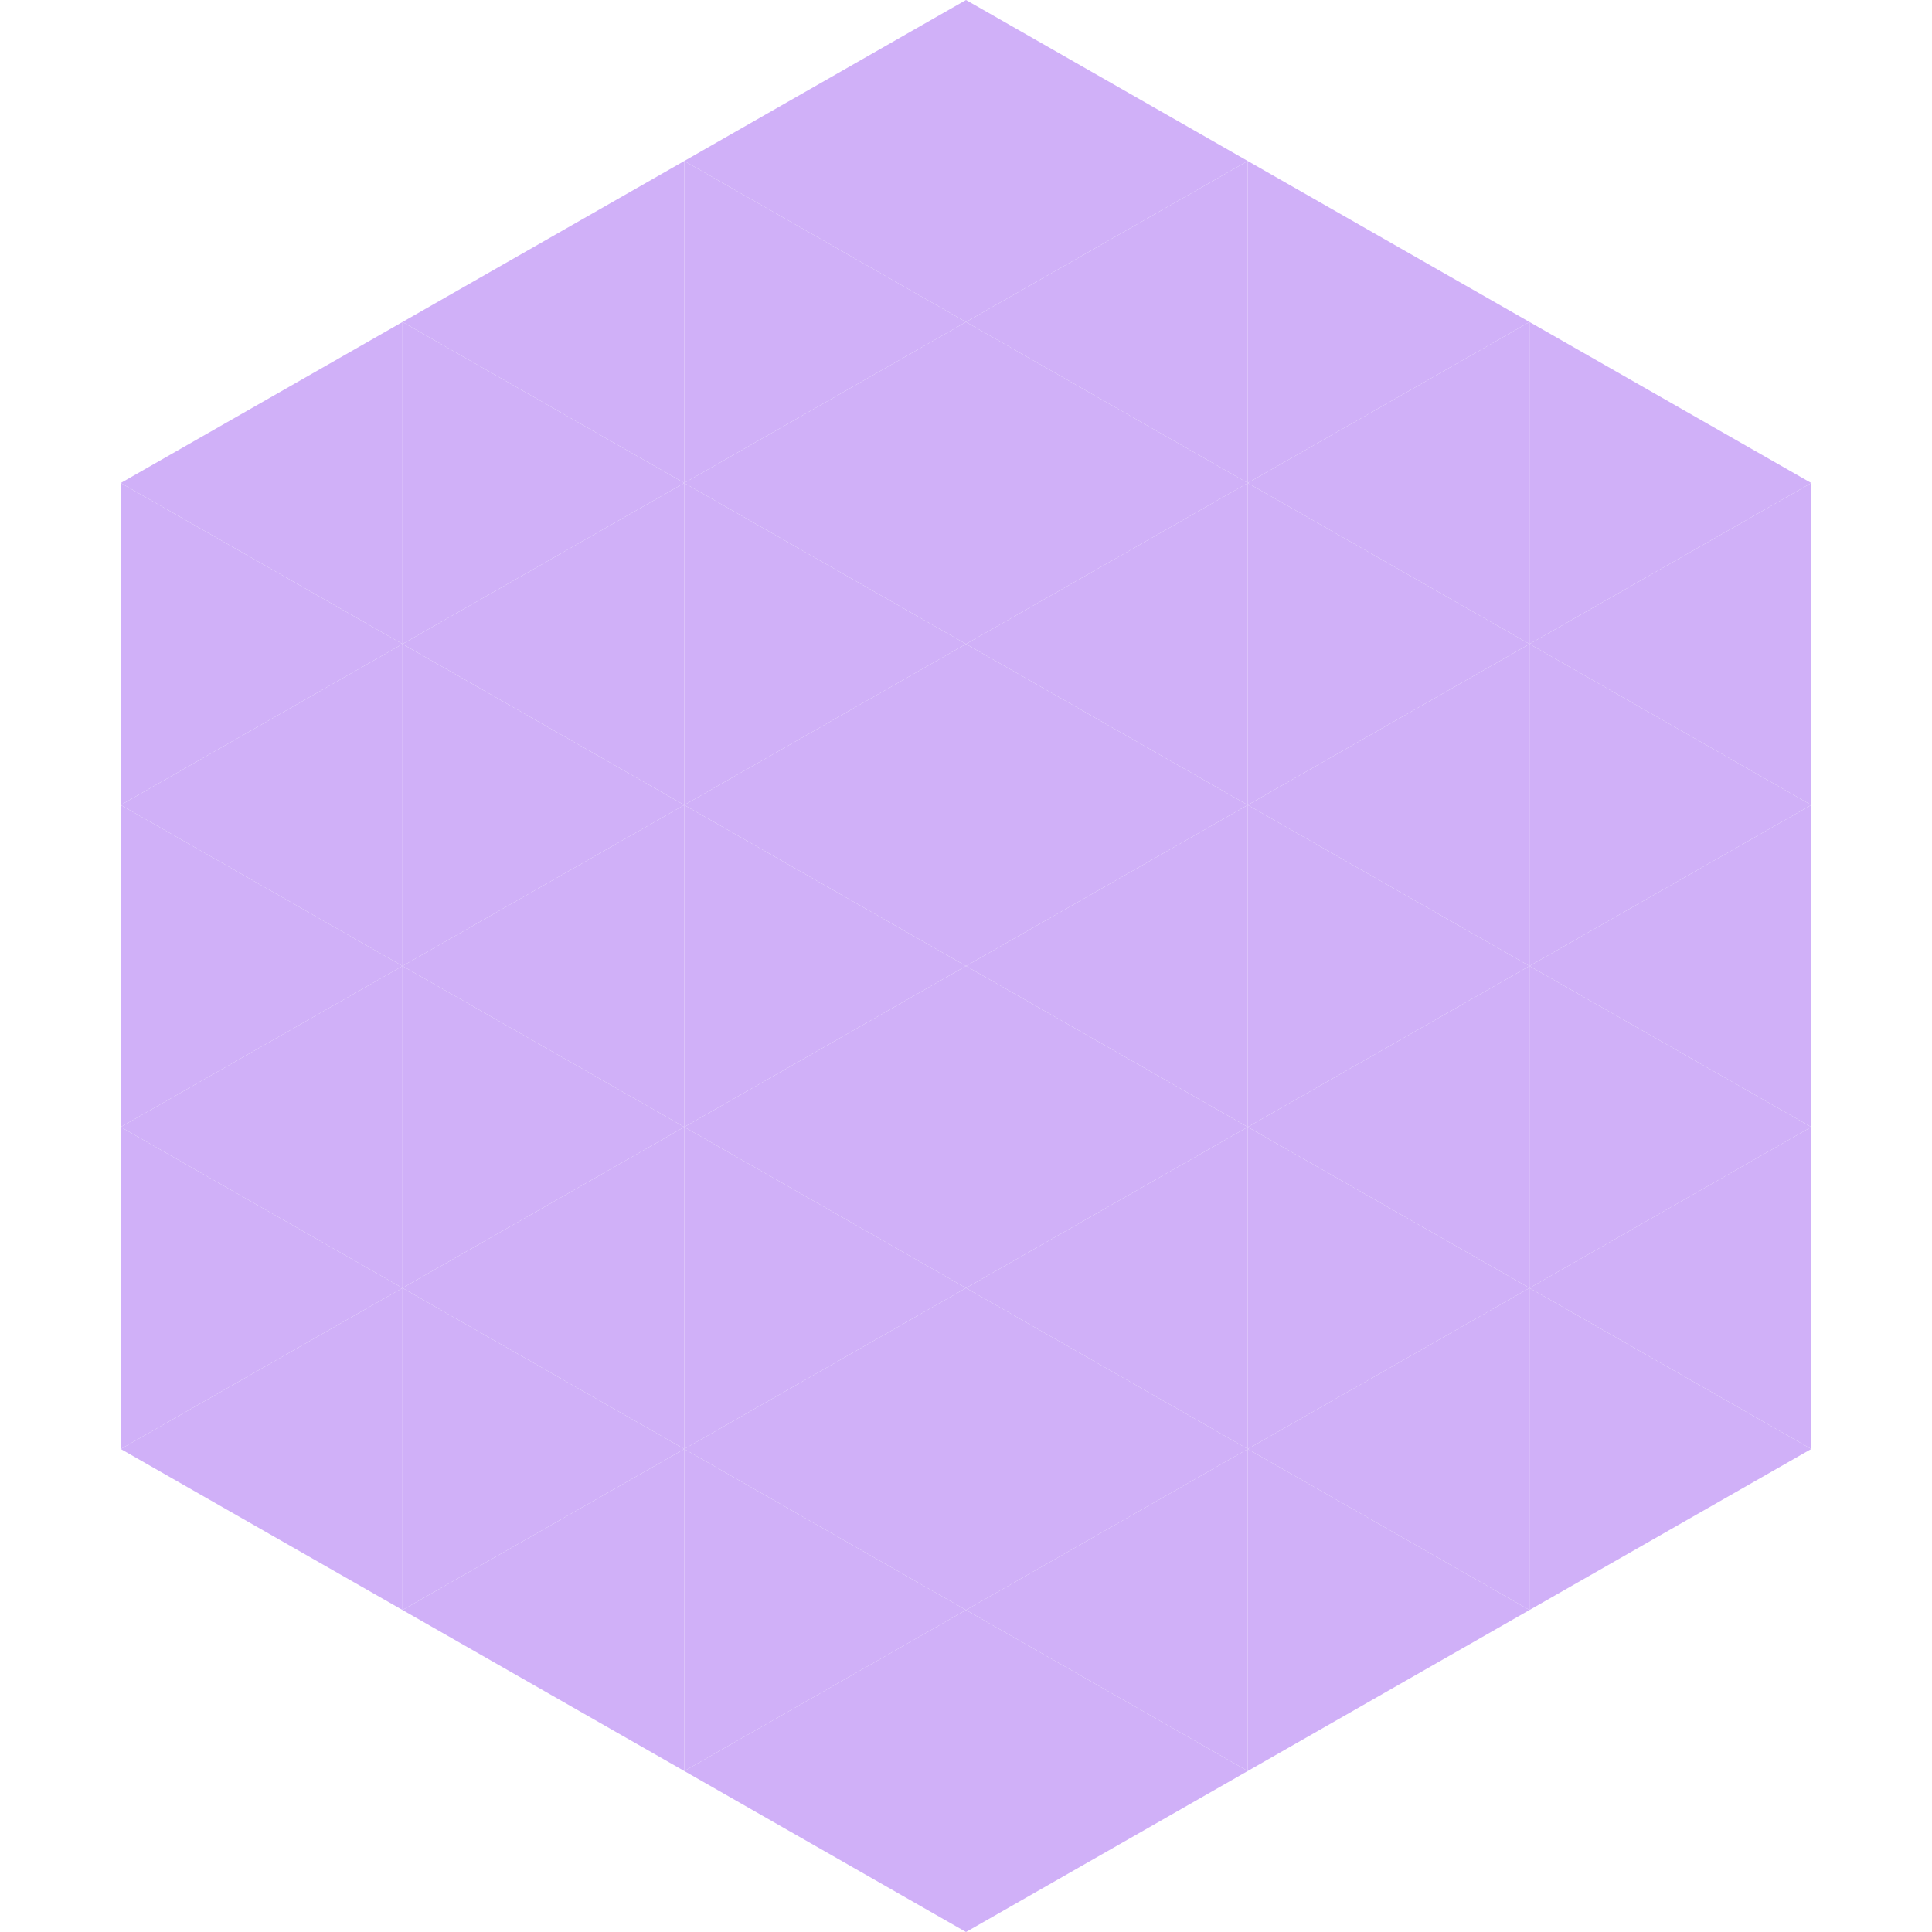 <?xml version="1.0"?>
<!-- Generated by SVGo -->
<svg width="240" height="240"
     xmlns="http://www.w3.org/2000/svg"
     xmlns:xlink="http://www.w3.org/1999/xlink">
<polygon points="50,40 15,60 50,80" style="fill:rgb(208,176,248)" />
<polygon points="190,40 225,60 190,80" style="fill:rgb(208,176,248)" />
<polygon points="15,60 50,80 15,100" style="fill:rgb(208,176,248)" />
<polygon points="225,60 190,80 225,100" style="fill:rgb(208,176,248)" />
<polygon points="50,80 15,100 50,120" style="fill:rgb(208,176,248)" />
<polygon points="190,80 225,100 190,120" style="fill:rgb(208,176,248)" />
<polygon points="15,100 50,120 15,140" style="fill:rgb(208,176,248)" />
<polygon points="225,100 190,120 225,140" style="fill:rgb(208,176,248)" />
<polygon points="50,120 15,140 50,160" style="fill:rgb(208,176,248)" />
<polygon points="190,120 225,140 190,160" style="fill:rgb(208,176,248)" />
<polygon points="15,140 50,160 15,180" style="fill:rgb(208,176,248)" />
<polygon points="225,140 190,160 225,180" style="fill:rgb(208,176,248)" />
<polygon points="50,160 15,180 50,200" style="fill:rgb(208,176,248)" />
<polygon points="190,160 225,180 190,200" style="fill:rgb(208,176,248)" />
<polygon points="15,180 50,200 15,220" style="fill:rgb(255,255,255); fill-opacity:0" />
<polygon points="225,180 190,200 225,220" style="fill:rgb(255,255,255); fill-opacity:0" />
<polygon points="50,0 85,20 50,40" style="fill:rgb(255,255,255); fill-opacity:0" />
<polygon points="190,0 155,20 190,40" style="fill:rgb(255,255,255); fill-opacity:0" />
<polygon points="85,20 50,40 85,60" style="fill:rgb(208,176,248)" />
<polygon points="155,20 190,40 155,60" style="fill:rgb(208,176,248)" />
<polygon points="50,40 85,60 50,80" style="fill:rgb(208,176,248)" />
<polygon points="190,40 155,60 190,80" style="fill:rgb(208,176,248)" />
<polygon points="85,60 50,80 85,100" style="fill:rgb(208,176,248)" />
<polygon points="155,60 190,80 155,100" style="fill:rgb(208,176,248)" />
<polygon points="50,80 85,100 50,120" style="fill:rgb(208,176,248)" />
<polygon points="190,80 155,100 190,120" style="fill:rgb(208,176,248)" />
<polygon points="85,100 50,120 85,140" style="fill:rgb(208,176,248)" />
<polygon points="155,100 190,120 155,140" style="fill:rgb(208,176,248)" />
<polygon points="50,120 85,140 50,160" style="fill:rgb(208,176,248)" />
<polygon points="190,120 155,140 190,160" style="fill:rgb(208,176,248)" />
<polygon points="85,140 50,160 85,180" style="fill:rgb(208,176,248)" />
<polygon points="155,140 190,160 155,180" style="fill:rgb(208,176,248)" />
<polygon points="50,160 85,180 50,200" style="fill:rgb(208,176,248)" />
<polygon points="190,160 155,180 190,200" style="fill:rgb(208,176,248)" />
<polygon points="85,180 50,200 85,220" style="fill:rgb(208,176,248)" />
<polygon points="155,180 190,200 155,220" style="fill:rgb(208,176,248)" />
<polygon points="120,0 85,20 120,40" style="fill:rgb(208,176,248)" />
<polygon points="120,0 155,20 120,40" style="fill:rgb(208,176,248)" />
<polygon points="85,20 120,40 85,60" style="fill:rgb(208,176,248)" />
<polygon points="155,20 120,40 155,60" style="fill:rgb(208,176,248)" />
<polygon points="120,40 85,60 120,80" style="fill:rgb(208,176,248)" />
<polygon points="120,40 155,60 120,80" style="fill:rgb(208,176,248)" />
<polygon points="85,60 120,80 85,100" style="fill:rgb(208,176,248)" />
<polygon points="155,60 120,80 155,100" style="fill:rgb(208,176,248)" />
<polygon points="120,80 85,100 120,120" style="fill:rgb(208,176,248)" />
<polygon points="120,80 155,100 120,120" style="fill:rgb(208,176,248)" />
<polygon points="85,100 120,120 85,140" style="fill:rgb(208,176,248)" />
<polygon points="155,100 120,120 155,140" style="fill:rgb(208,176,248)" />
<polygon points="120,120 85,140 120,160" style="fill:rgb(208,176,248)" />
<polygon points="120,120 155,140 120,160" style="fill:rgb(208,176,248)" />
<polygon points="85,140 120,160 85,180" style="fill:rgb(208,176,248)" />
<polygon points="155,140 120,160 155,180" style="fill:rgb(208,176,248)" />
<polygon points="120,160 85,180 120,200" style="fill:rgb(208,176,248)" />
<polygon points="120,160 155,180 120,200" style="fill:rgb(208,176,248)" />
<polygon points="85,180 120,200 85,220" style="fill:rgb(208,176,248)" />
<polygon points="155,180 120,200 155,220" style="fill:rgb(208,176,248)" />
<polygon points="120,200 85,220 120,240" style="fill:rgb(208,176,248)" />
<polygon points="120,200 155,220 120,240" style="fill:rgb(208,176,248)" />
<polygon points="85,220 120,240 85,260" style="fill:rgb(255,255,255); fill-opacity:0" />
<polygon points="155,220 120,240 155,260" style="fill:rgb(255,255,255); fill-opacity:0" />
</svg>
